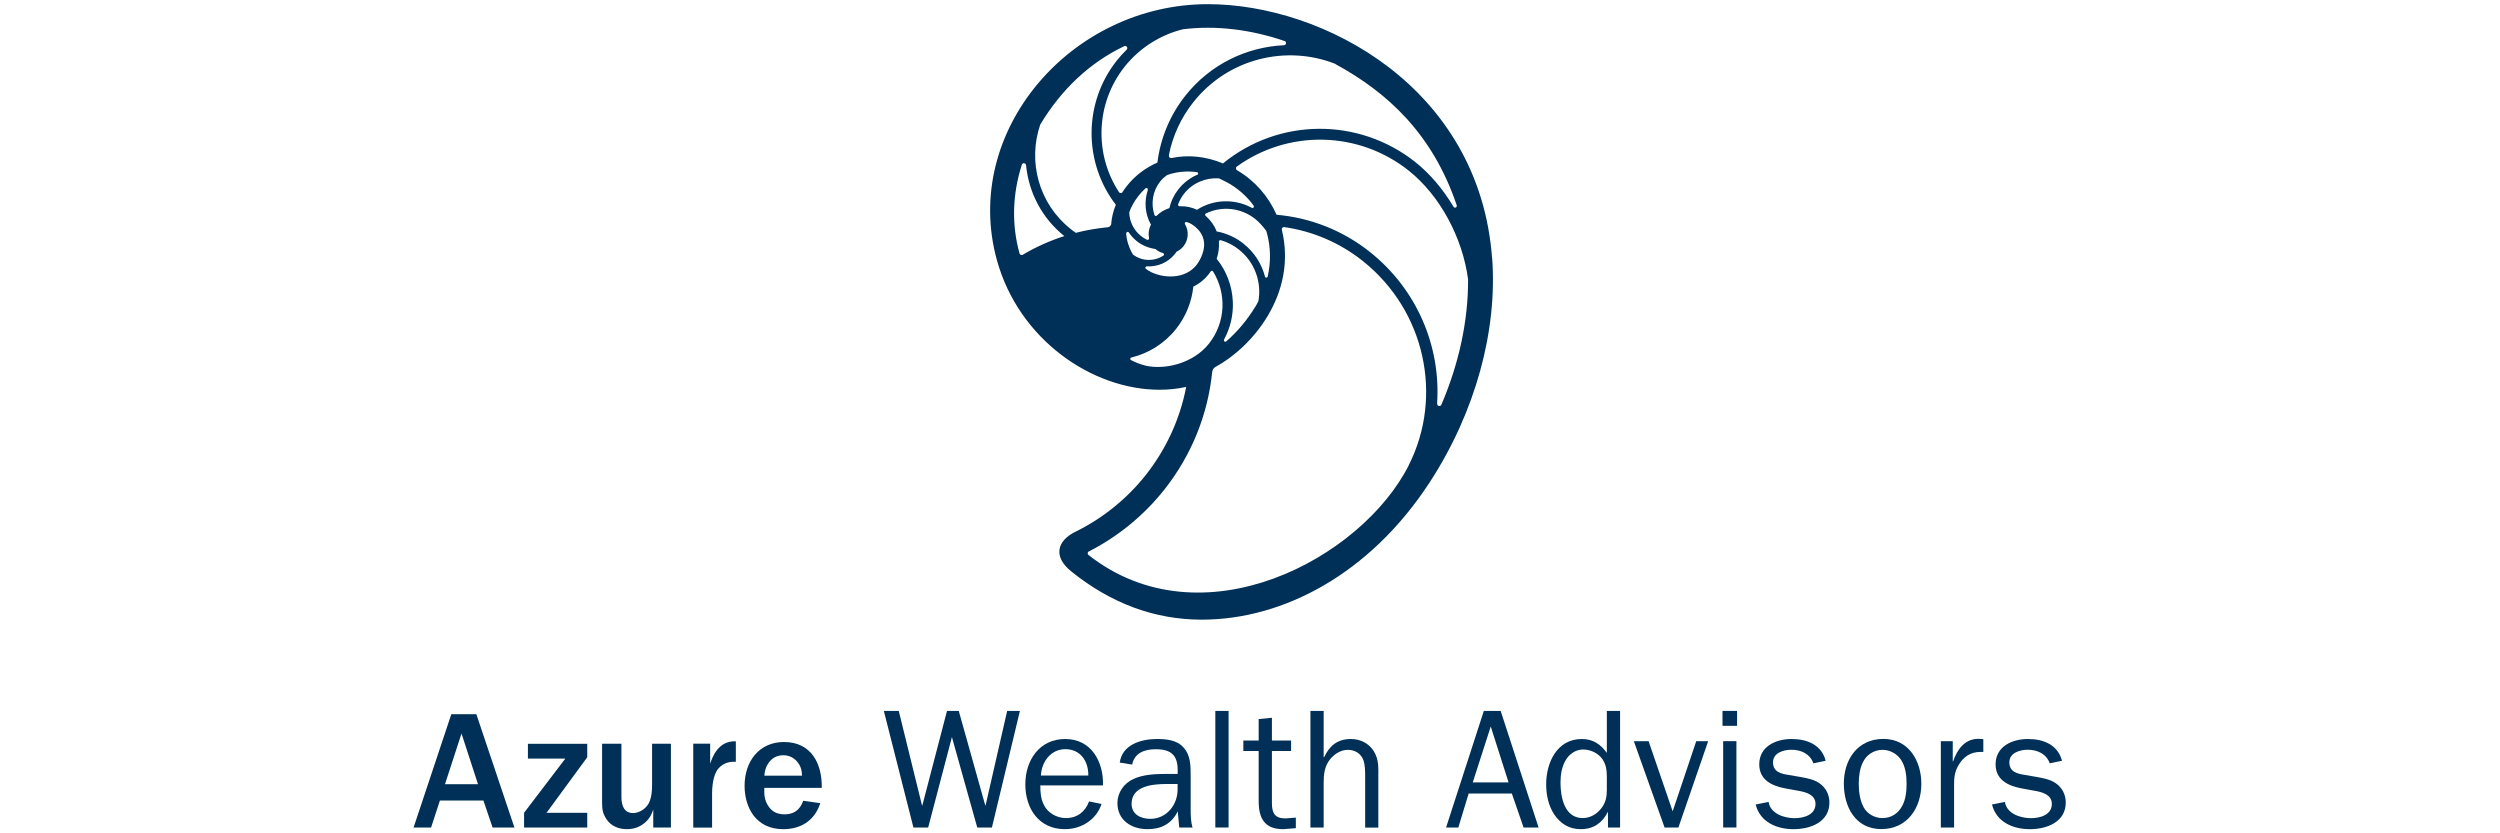 <?xml version="1.0" encoding="UTF-8" standalone="no"?>
<svg xmlns="http://www.w3.org/2000/svg" id="Layer_1" viewBox="0 0 300 100">
  <defs>
    <style>.cls-1{fill:#003057;stroke-width:0px;}</style>
  </defs>
  <path class="cls-1" d="M179.05,30.97c-1.52-20.51-20.27-30.47-34.11-30.47-16.4,0-29.59,15.24-25.31,30.72,2.63,9.53,11.43,15.55,19.51,15.55,1.09,0,2.16-.11,3.2-.34-.73,3.84-2.39,7.46-4.86,10.59-2.26,2.84-5.16,5.19-8.41,6.78-2.27,1.11-2.7,3.01-.53,4.76,4.78,3.86,10.05,5.8,15.67,5.8h0c9.77,0,20.17-5.49,27.32-16.43,5.56-8.51,8.17-18.31,7.53-26.95ZM160.25,7.69c6.21,3.38,11.64,8.33,14.55,16.92v.04c.03.06.02.14-.03.19-.07.09-.21.11-.3.03-.02-.02-.04-.04-.05-.06l-.03-.05c-1.24-2.07-2.79-3.91-4.55-5.31-6.82-5.4-16.41-5.3-23.08.16-2.19-.9-4.28-1.04-6.14-.65h-.04c-.07.02-.15,0-.21-.05-.08-.06-.11-.16-.1-.26v-.06c.46-2.31,1.46-4.48,2.94-6.34,4.15-5.23,11.13-6.91,17.04-4.58ZM147.94,36.2c-.08-1.89-.76-3.69-1.94-5.14.23-.7.32-1.39.27-2.05h0s0-.09.04-.13c.04-.06.12-.08.18-.06.79.23,1.53.61,2.18,1.13,1.9,1.5,2.75,3.9,2.34,6.19-.09.17-.18.35-.28.52-1.05,1.73-2.26,3.17-3.59,4.31-.06.05-.15.05-.21,0-.07-.05-.08-.14-.05-.21l.03-.06c.74-1.37,1.1-2.93,1.03-4.5ZM149.23,29.24c-.95-.75-2.06-1.25-3.23-1.47-.26-.69-.7-1.31-1.3-1.85l-.02-.02c-.08-.06-.09-.17-.03-.24.01-.02.03-.03.05-.04,1.9-.93,4.2-.71,5.92.65.44.35.93.89,1.32,1.42.03.1.08.21.1.32.45,1.67.47,3.44.09,5.15v.02s-.02.05-.04.07c-.06.08-.17.09-.24.03-.03-.03-.05-.06-.06-.1v-.02c-.4-1.5-1.26-2.88-2.55-3.9ZM150.43,24.89c-.05.07-.15.09-.22.04h-.01c-2.07-1.11-4.58-1.03-6.57.25-.63-.32-1.34-.46-2.06-.43h-.03s-.08-.01-.11-.04c-.06-.05-.08-.13-.05-.21.18-.45.41-.89.72-1.27,1.01-1.28,2.59-1.93,4.17-1.83.31.14.62.29.94.46,1.29.7,2.38,1.66,3.23,2.81h0c.04.07.04.16,0,.22ZM140.99,30.47c.07-.09.13-.18.2-.27.31-.15.6-.36.83-.65.61-.77.66-1.81.2-2.62l-.02-.03c-.04-.06-.03-.14.01-.2.04-.05.11-.08.17-.06,0,0,.01,0,.02,0,.24.07.46.17.66.3,1.01.68,1.97,1.89,1.09,3.89-.01.02-.02.04-.03.06-.05.12-.12.25-.19.38-1.24,2.28-4.12,2.19-5.76,1.4-.23-.11-.45-.25-.67-.41-.07-.06-.08-.16-.02-.23.03-.05.09-.07.14-.07h.03c1.24.07,2.5-.44,3.34-1.49ZM140.33,24.97c-.59.19-1.11.5-1.51.9h0c-.06.06-.16.07-.23.01-.02-.02-.04-.05-.05-.07-.46-1.35-.23-2.88.68-4.03.23-.29.49-.53.78-.74.07-.02.13-.05.19-.08,1.1-.37,2.27-.46,3.46-.3.02,0,.04.01.06.03.08.06.09.17.03.24-.01.02-.04.04-.06.05h-.03c-.86.38-1.63.96-2.23,1.72-.53.67-.9,1.44-1.09,2.27ZM122.79,30.54l-.05.03c-.09.05-.21.05-.3-.02-.04-.03-.07-.08-.09-.12-.97-3.46-.87-7.12.28-10.69,0-.02.02-.04.03-.06.09-.11.26-.13.37-.04.06.05.09.12.1.19.31,3.23,1.88,6.33,4.59,8.5-1.72.55-3.38,1.29-4.94,2.21ZM133.36,26.8v.03c-.01.09-.05.18-.11.26-.1.12-.23.19-.38.19h-.04c-1.26.13-2.51.34-3.73.66-.21-.14-.42-.3-.62-.46-3.85-3.05-5.16-8.12-3.65-12.53,2.56-4.27,5.99-7.46,10.08-9.41.09-.04.19-.03.27.03.11.09.13.26.04.37,0,0-.01.02-.02.02-.42.41-.81.84-1.18,1.3-4.02,5.07-4.02,12.24-.12,17.31-.32.78-.48,1.52-.55,2.21ZM134.71,23.06s0,0-.01.01c-.09.11-.26.13-.37.04-.02-.02-.03-.03-.05-.05-3-4.58-2.8-10.68.68-15.06,1.78-2.24,4.26-3.81,7-4.49,3.94-.48,8.08.01,12.21,1.42.02,0,.04.02.06.03.11.09.13.26.04.37-.05.06-.12.1-.2.1h-.05c-4.46.23-8.8,2.29-11.78,6.06-1.84,2.32-2.99,5.09-3.35,8.02-1.46.63-2.71,1.6-3.66,2.8-.19.24-.36.48-.52.73h0ZM137.88,28.54v.03c.01.05,0,.11-.03.15-.05.06-.14.08-.21.05-.25-.12-.49-.26-.71-.44-.9-.72-1.4-1.77-1.42-2.85.11-.32.25-.64.44-.98.4-.71.91-1.35,1.51-1.9.06-.05.16-.06.22,0,.06.05.08.13.05.2v.03c-.45,1.35-.33,2.86.38,4.12,0,0,0,.02,0,.03-.26.49-.33,1.04-.23,1.55ZM135.15,28.01s0-.09.04-.12c.06-.07.17-.09.24-.03.02.01.03.03.04.04v.02c.27.38.58.73.96,1.03.65.51,1.42.82,2.23.93.02.02.03.04.06.06.25.2.53.34.82.42h.01s.05.02.07.04c.07.06.09.17.03.24-.01.01-.02.02-.04.03-1.1.72-2.56.71-3.66-.13-.23-.39-.42-.81-.56-1.24-.12-.36-.21-.8-.25-1.28ZM137.39,43.85c-.58-.14-1.15-.36-1.69-.65,0,0,0,0,0,0-.07-.06-.09-.17-.03-.24.02-.03.06-.05.1-.06h0c2.05-.5,3.95-1.66,5.36-3.43,1.2-1.52,1.88-3.28,2.07-5.08.81-.39,1.52-.99,2.07-1.8l.02-.03s0,0,0,0c.06-.07.17-.09.24-.03.02.01.03.03.04.05h0c1.63,2.62,1.53,6.09-.49,8.65-1.89,2.39-5.31,3.2-7.7,2.63ZM169.08,55.78c-5.68,11.3-24.87,21.5-38.46,10.82-.11-.09-.13-.25-.04-.37.02-.03.05-.05.09-.07h.02c3.48-1.78,6.56-4.3,9.01-7.38,3.27-4.13,5.24-9,5.76-14.12.03-.28.17-.5.4-.63,4.35-2.35,9.82-8.7,7.97-16.42v-.02c-.03-.08-.01-.17.04-.24.06-.07.15-.11.23-.1,3.43.49,6.66,1.87,9.41,4.05,7.55,5.99,9.68,16.3,5.56,24.48ZM172.95,48.59s-.01.03-.02.04c-.09.11-.26.13-.37.04-.07-.06-.1-.14-.1-.23v-.13c.42-6.71-2.38-13.56-8.09-18.09-3.24-2.57-7.1-4.09-11.18-4.45-.99-2.23-2.61-4.09-4.74-5.34h-.02s-.02-.03-.02-.03c-.11-.09-.13-.26-.04-.37,0-.01.02-.02.03-.03,6.15-4.45,14.58-4.34,20.64.47,3.76,2.98,6.48,8.08,7.13,13.06.02,4.94-1.08,10.07-3.21,15.05Z"/>
  <path class="cls-1" d="M61.72,99.3h-2.61l-1.1-3.24h-5.22l-1.06,3.24h-2.1l4.53-13.6h3l4.57,13.6ZM57.36,94.1l-1.98-6.08-1.98,6.08h3.96Z"/>
  <path class="cls-1" d="M70.48,99.3h-7.59v-1.77l4.95-6.5h-4.49v-1.77h7.12v1.61l-4.89,6.67h4.89v1.77Z"/>
  <path class="cls-1" d="M80.51,99.3h-2.12v-2.16c-.18.53-.39,1.08-1.06,1.63-.35.29-1.02.73-2.1.73-.92,0-1.9-.33-2.47-1.22-.41-.65-.51-1.08-.51-2v-7.03h2.32v6.38c0,1.08.35,1.94,1.41,1.94.73,0,1.65-.55,1.98-1.41.22-.59.29-1.12.29-2.08v-4.83h2.26v10.05Z"/>
  <path class="cls-1" d="M83.18,89.24h2.04v2.41c.24-.73.94-2.79,3.08-2.69v2.45c-.53,0-1.37-.02-2.1.82-.39.45-.75,1.45-.75,3v4.08h-2.26v-10.05Z"/>
  <path class="cls-1" d="M98.43,96.38c-.71,2.22-2.47,3.12-4.45,3.12-3.32,0-4.63-2.67-4.63-5.2,0-2.96,1.77-5.26,4.73-5.26,3.26,0,4.59,2.59,4.53,5.5h-6.89c-.02.67-.04,1.47.53,2.26.43.63,1.06.92,1.88.92,1.61,0,2.04-1.08,2.26-1.63l2.04.29ZM96.24,93.08c-.02-.51-.06-.98-.49-1.57-.41-.53-.98-.88-1.75-.88s-1.39.33-1.81.98c-.35.51-.41.94-.47,1.47h4.53Z"/>
  <path class="cls-1" d="M119.02,99.3h-1.75l-3.04-10.85-2.85,10.85h-1.77l-3.55-13.99h1.79l2.79,11.34h.04l2.96-11.34h1.41l3.18,11.34h.04l2.59-11.34h1.53l-3.36,13.99Z"/>
  <path class="cls-1" d="M132.19,96.46c-.61,1.9-2.43,3.04-4.4,3.04-3.14,0-4.75-2.49-4.75-5.38s1.69-5.44,4.79-5.44,4.61,2.69,4.53,5.57h-7.52c0,.82.04,1.57.43,2.35.49.98,1.57,1.57,2.65,1.57,1.35,0,2.32-.77,2.77-2l1.51.31ZM130.6,93.06c.02-1.71-.94-3.16-2.77-3.16-1.73,0-2.85,1.53-2.92,3.16h5.69Z"/>
  <path class="cls-1" d="M141.32,92.87v-.45c0-1.81-.8-2.51-2.63-2.51-1.3,0-2.55.41-2.83,1.84l-1.49-.24c.29-2.16,2.57-2.83,4.47-2.83,1.12,0,2.41.12,3.18,1.02.86.92.86,2.22.86,3.4v4.02c0,.75.02,1.51.22,2.18h-1.59l-.18-1.94c-.73,1.49-1.98,2.14-3.63,2.14-1.94,0-3.61-1.08-3.61-3.14,0-1.24.78-2.37,1.92-2.88,1.16-.55,2.69-.61,3.98-.61h1.35ZM141.32,94.08h-1.33c-1.63,0-4.2.22-4.2,2.37,0,1.28,1.1,1.81,2.24,1.81,1.96,0,3.28-1.67,3.28-3.51v-.67Z"/>
  <path class="cls-1" d="M145.84,99.3v-13.99h1.59v13.99h-1.59Z"/>
  <path class="cls-1" d="M155.51,99.38l-1.53.12c-2.26,0-2.94-1.33-2.94-3.38v-6h-1.84v-1.26h1.84v-2.57l1.59-.16v2.73h2.3v1.26h-2.3v6.26c0,1.2.35,1.83,1.65,1.83l1.22-.1v1.26Z"/>
  <path class="cls-1" d="M163.82,99.3v-6.04c0-.63,0-1.45-.22-2.06-.29-.78-1.02-1.22-1.86-1.22s-1.59.49-2.1,1.1c-.71.86-.8,1.81-.8,2.9v5.32h-1.59v-13.99h1.59v5.55h.06c.65-1.39,1.61-2.18,3.22-2.18,1.1,0,2.14.51,2.73,1.45.63,1.02.55,2,.55,3.14v6.04h-1.59Z"/>
  <path class="cls-1" d="M184.62,99.3h-1.79l-1.41-4.08h-5.18l-1.24,4.08h-1.47l4.53-13.99h2.02l4.55,13.99ZM178.89,87.18l-2.16,6.71h4.3l-2.14-6.71Z"/>
  <path class="cls-1" d="M192.82,85.31h1.59v13.99h-1.45v-1.84h-.04c-.65,1.3-1.71,2.04-3.24,2.04-1.37,0-2.41-.65-3.16-1.75-.71-1.06-.98-2.37-.98-3.63,0-2.59,1.28-5.44,4.28-5.44,1.33,0,2.26.63,3,1.67v-5.04ZM192.82,93.16c0-.71-.1-1.45-.53-2.06-.51-.73-1.43-1.16-2.32-1.16s-1.67.55-2.1,1.3c-.47.82-.61,1.75-.61,2.69,0,1.69.45,4.24,2.67,4.24.92,0,1.75-.51,2.28-1.24.49-.67.61-1.35.61-2.12v-1.65Z"/>
  <path class="cls-1" d="M201.42,99.3h-1.67l-3.69-10.36h1.77l2.89,8.42,2.83-8.42h1.43l-3.57,10.36Z"/>
  <path class="cls-1" d="M208.45,87.1h-1.75v-1.79h1.75v1.79ZM208.37,99.3h-1.59v-10.36h1.59v10.36Z"/>
  <path class="cls-1" d="M212.23,96.24c.22,1.41,1.88,1.94,3.12,1.94,1.1,0,2.51-.39,2.51-1.71,0-1.1-1.12-1.41-2.02-1.57l-1.69-.31c-1.59-.31-3.04-1.04-3.04-2.87,0-2.14,1.98-3.04,3.87-3.04s3.59.69,4.1,2.61l-1.47.31c-.41-1.14-1.47-1.63-2.65-1.63-.94,0-2.2.37-2.2,1.51s.94,1.37,1.86,1.51l1.51.26c.75.14,1.53.29,2.16.71.82.55,1.24,1.41,1.24,2.34,0,2.35-2.28,3.2-4.3,3.2s-4.02-.84-4.55-2.96l1.55-.31Z"/>
  <path class="cls-1" d="M226.01,88.67c3.04,0,4.55,2.65,4.55,5.38,0,2.89-1.67,5.44-4.81,5.44s-4.49-2.73-4.49-5.46c0-2.87,1.63-5.36,4.75-5.36ZM223.63,96.87c.45.8,1.33,1.3,2.26,1.3,1.06,0,1.9-.55,2.39-1.49.43-.82.51-1.75.51-2.65,0-.98-.12-2-.65-2.83-.49-.75-1.35-1.22-2.24-1.22-1,0-1.9.57-2.34,1.47-.39.75-.51,1.75-.51,2.59,0,.94.14,2.02.59,2.83Z"/>
  <path class="cls-1" d="M234.33,88.94v2.43h.04c.49-1.41,1.37-2.71,3.04-2.71l.59.04v1.53h-.33c-1.22,0-2.08.59-2.67,1.63-.43.75-.51,1.41-.51,2.22v5.22h-1.59v-10.36h1.43Z"/>
  <path class="cls-1" d="M240.59,96.24c.22,1.41,1.88,1.94,3.12,1.94,1.1,0,2.51-.39,2.51-1.71,0-1.1-1.12-1.41-2.02-1.57l-1.69-.31c-1.59-.31-3.04-1.04-3.04-2.87,0-2.14,1.98-3.04,3.87-3.04s3.59.69,4.1,2.61l-1.47.31c-.41-1.14-1.47-1.63-2.65-1.63-.94,0-2.2.37-2.2,1.51s.94,1.37,1.86,1.51l1.51.26c.75.14,1.53.29,2.16.71.82.55,1.24,1.41,1.24,2.34,0,2.35-2.28,3.2-4.3,3.2s-4.02-.84-4.55-2.96l1.55-.31Z"/>
</svg>
